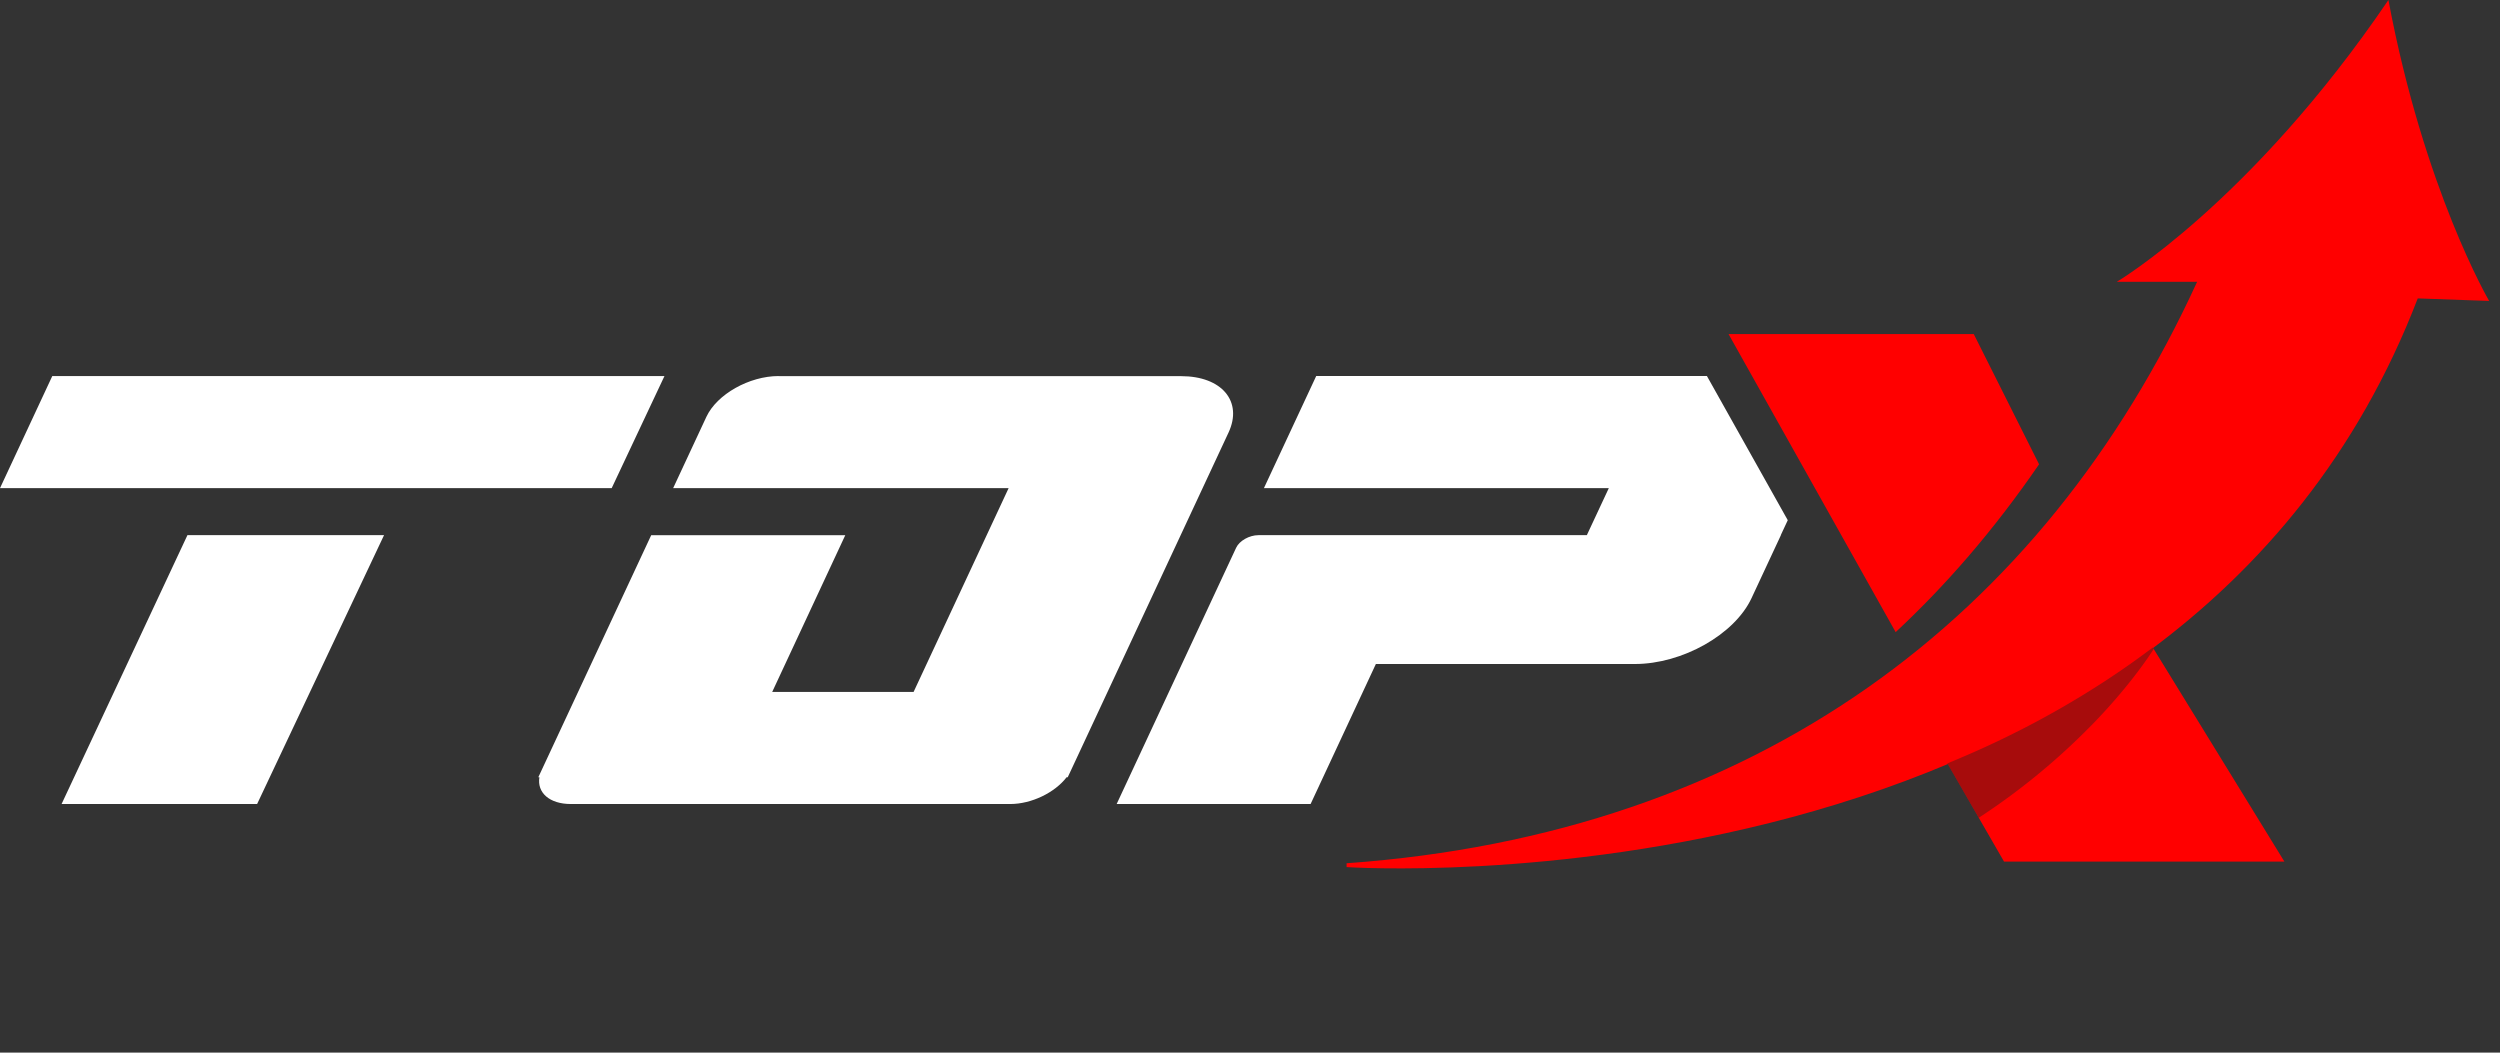 <svg xmlns="http://www.w3.org/2000/svg" width="95" height="40" viewBox="0 0 95 40" fill="none" class="logo_NpG9ZN3DJk"><rect x="0" y="0" width="95" height="40" fill="#333333" stroke="none"/><path fill="red" d="M80.438 10.709S85.526 7.705 90.76 0c1.356 7.22 3.828 11.436 3.828 11.436l-2.714-.097C82.764 35.083 51.17 32.95 51.17 32.95v-.146c15.555-1.114 26.458-9.303 32.321-22.096h-3.053Z"/><path fill="red" d="M86.807 32.74H76.153l-3.177-5.508 8.092-3.828 5.739 9.337ZM77.485 17.643c-1.738 2.533-3.576 4.634-5.45 6.378l-6.35-11.326h9.318l2.482 4.948Z"/><path fill="#231F20" d="M81.841 24.663c-.256.4-1.022 1.522-2.374 2.908l-.004.002a25.592 25.592 0 0 1-4.27 3.503L74 29.01a29.616 29.616 0 0 0 .604-.255c.002 0 .005 0 .007-.003a15.207 15.207 0 0 0 .187-.08 33.625 33.625 0 0 0 1.1-.5 35.017 35.017 0 0 0 3.703-2.04l.002-.001a8.48 8.48 0 0 0 .154-.1c.09-.056.18-.114.27-.173l.03-.02.03-.02c.16-.105.32-.212.477-.32a25.781 25.781 0 0 0 .82-.58c.051-.036.101-.072.15-.11l.1-.074a9.193 9.193 0 0 0 .172-.127l.035.057Z" opacity=".4"/><path fill="#fff" d="m67.935 19.768-.265.567h.005l-1.117 2.395c-.644 1.382-2.63 2.502-4.433 2.502h-9.842l-2.48 5.32h-7.37l4.541-9.739c.123-.264.502-.477.845-.477H60.3l.835-1.787H48.029l1.987-4.26h14.847l3.072 5.479ZM29.588 14.29c-1.117 0-2.346.693-2.745 1.549l-1.263 2.71h12.748l-3.611 7.744h-5.373l2.777-5.956h-7.375l-4.29 9.199h.042c-.098.583.38 1.017 1.194 1.017h16.695c.814 0 1.698-.435 2.144-1.017h.042l.13-.276.007-.015 5.974-12.807c.552-1.184-.254-2.144-1.8-2.144H29.587v-.005ZM25.25 14.29H1.987L0 18.55h23.244l2.006-4.26ZM14.592 20.335H7.123L2.34 30.553h7.43l4.823-10.216Z"/></svg>
